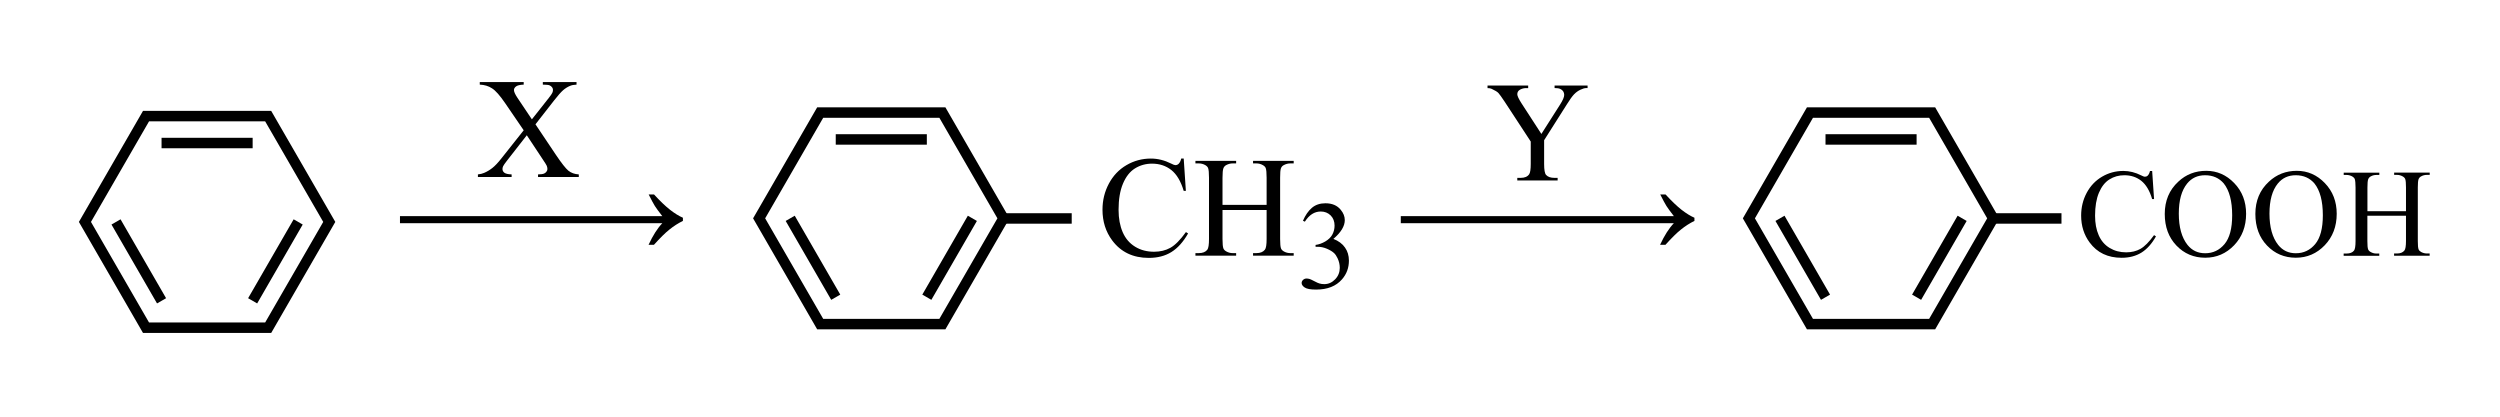<?xml version="1.0" encoding="UTF-8"?> <svg xmlns="http://www.w3.org/2000/svg" xmlns:xlink="http://www.w3.org/1999/xlink" version="1.1" id="Слой_1" x="0px" y="0px" width="418.28px" height="69.79px" viewBox="0 0 418.28 69.79" style="enable-background:new 0 0 418.28 69.79;" xml:space="preserve"> <style type="text/css"> .st0{fill:none;stroke:#000000;stroke-width:1.75;stroke-miterlimit:10;} </style> <path d="M89.59,20.8l3.41,5.09c0.95,1.41,1.65,2.3,2.1,2.67c0.46,0.37,1.04,0.58,1.74,0.62v0.43h-6.82v-0.43 c0.45-0.01,0.79-0.05,1.01-0.14c0.16-0.07,0.3-0.18,0.4-0.32c0.11-0.14,0.16-0.29,0.16-0.44c0-0.18-0.04-0.36-0.11-0.54 c-0.05-0.13-0.27-0.48-0.64-1.03l-2.7-4.08l-3.33,4.27c-0.35,0.45-0.56,0.76-0.63,0.91s-0.11,0.31-0.11,0.47 c0,0.25,0.11,0.46,0.32,0.62s0.61,0.26,1.21,0.28v0.43h-5.64v-0.43c0.4-0.04,0.74-0.12,1.03-0.25c0.48-0.2,0.95-0.48,1.38-0.82 c0.44-0.34,0.94-0.87,1.5-1.58l3.75-4.73l-3.13-4.58c-0.85-1.24-1.57-2.06-2.17-2.44c-0.59-0.39-1.28-0.59-2.05-0.62v-0.43h7.35 v0.43c-0.63,0.02-1.05,0.13-1.28,0.3c-0.23,0.18-0.35,0.38-0.35,0.6c0,0.29,0.19,0.71,0.56,1.27l2.44,3.64l2.82-3.57 c0.33-0.42,0.53-0.71,0.6-0.87c0.07-0.16,0.11-0.32,0.11-0.48s-0.05-0.31-0.14-0.43c-0.12-0.16-0.27-0.28-0.45-0.35 c-0.18-0.07-0.55-0.1-1.11-0.11v-0.43h5.64v0.43c-0.45,0.02-0.81,0.09-1.09,0.21c-0.42,0.18-0.81,0.42-1.16,0.73 s-0.85,0.87-1.49,1.69L89.59,20.8z"></path> <path d="M260.08,14.31h5.54v0.43h-0.3c-0.2,0-0.5,0.09-0.89,0.27c-0.39,0.18-0.75,0.44-1.07,0.77c-0.32,0.34-0.71,0.88-1.18,1.64 l-3.83,6.04v3.98c0,0.98,0.11,1.59,0.33,1.83c0.3,0.33,0.77,0.49,1.41,0.49h0.52v0.43h-6.75v-0.43h0.56c0.67,0,1.15-0.2,1.43-0.61 c0.17-0.25,0.26-0.82,0.26-1.71v-3.76l-4.36-6.66c-0.52-0.78-0.87-1.27-1.05-1.46c-0.18-0.2-0.56-0.43-1.14-0.7 c-0.16-0.08-0.38-0.12-0.68-0.12v-0.43h6.8v0.43h-0.35c-0.37,0-0.7,0.09-1.01,0.26c-0.31,0.17-0.46,0.43-0.46,0.77 c0,0.28,0.24,0.79,0.71,1.52l3.32,5.12l3.12-4.9c0.47-0.73,0.7-1.28,0.7-1.64c0-0.22-0.06-0.41-0.17-0.59 c-0.11-0.17-0.28-0.31-0.49-0.4c-0.21-0.1-0.53-0.15-0.95-0.15V14.31z"></path> <path d="M109.42,32.53c1.04,1.13,1.94,1.99,2.7,2.58c0.76,0.59,1.47,1.03,2.14,1.32v0.53c-0.77,0.38-1.52,0.85-2.25,1.44 c-0.73,0.58-1.59,1.44-2.6,2.56h-0.9c0.73-1.57,1.5-2.78,2.31-3.62H66.92v-1.18h43.89c-0.59-0.76-1.01-1.32-1.24-1.69 c-0.23-0.37-0.58-1.01-1.04-1.93H109.42z"></path> <path d="M198.05,26.54l0.36,5.4h-0.36c-0.48-1.62-1.18-2.78-2.07-3.49c-0.9-0.71-1.98-1.07-3.23-1.07c-1.05,0-2.01,0.27-2.86,0.8 c-0.85,0.53-1.52,1.39-2.01,2.56s-0.73,2.63-0.73,4.37c0,1.44,0.23,2.68,0.69,3.74s1.15,1.86,2.08,2.43s1.98,0.84,3.17,0.84 c1.03,0,1.94-0.22,2.73-0.66c0.79-0.44,1.66-1.32,2.6-2.63l0.36,0.23c-0.8,1.41-1.73,2.45-2.79,3.11s-2.32,0.98-3.79,0.98 c-2.63,0-4.67-0.98-6.12-2.93c-1.08-1.45-1.62-3.16-1.62-5.13c0-1.59,0.36-3.04,1.07-4.37s1.69-2.36,2.94-3.09 c1.25-0.73,2.61-1.1,4.08-1.1c1.15,0,2.28,0.28,3.4,0.84c0.33,0.17,0.56,0.26,0.7,0.26c0.21,0,0.39-0.07,0.55-0.22 c0.2-0.21,0.35-0.5,0.43-0.88H198.05z"></path> <path d="M204.54,34.28h7.38v-4.55c0-0.81-0.05-1.35-0.15-1.61c-0.08-0.2-0.24-0.36-0.49-0.5c-0.34-0.19-0.69-0.28-1.07-0.28h-0.56 v-0.43h6.8v0.43h-0.56c-0.38,0-0.73,0.09-1.07,0.27c-0.25,0.12-0.42,0.31-0.51,0.57c-0.09,0.25-0.13,0.77-0.13,1.55v10.25 c0,0.8,0.05,1.34,0.15,1.59c0.08,0.2,0.24,0.36,0.48,0.5c0.34,0.19,0.7,0.28,1.08,0.28h0.56v0.43h-6.8v-0.43h0.56 c0.65,0,1.12-0.19,1.42-0.57c0.2-0.25,0.29-0.85,0.29-1.8v-4.84h-7.38v4.84c0,0.8,0.05,1.34,0.15,1.59c0.08,0.2,0.24,0.36,0.49,0.5 c0.34,0.19,0.69,0.28,1.07,0.28h0.57v0.43h-6.81v-0.43h0.56c0.66,0,1.13-0.19,1.43-0.57c0.19-0.25,0.28-0.85,0.28-1.8V29.73 c0-0.81-0.05-1.35-0.15-1.61c-0.08-0.2-0.24-0.36-0.48-0.5c-0.34-0.19-0.7-0.28-1.08-0.28h-0.56v-0.43h6.81v0.43h-0.57 c-0.38,0-0.73,0.09-1.07,0.27c-0.24,0.12-0.41,0.31-0.5,0.57c-0.09,0.25-0.14,0.77-0.14,1.55V34.28z"></path> <path d="M218,36.94c0.4-0.94,0.9-1.66,1.5-2.17c0.6-0.51,1.36-0.76,2.26-0.76c1.11,0,1.97,0.36,2.56,1.09 c0.45,0.54,0.68,1.12,0.68,1.73c0,1.01-0.64,2.06-1.91,3.14c0.85,0.33,1.5,0.81,1.94,1.44c0.44,0.62,0.66,1.35,0.66,2.19 c0,1.2-0.38,2.25-1.15,3.13c-1,1.15-2.44,1.72-4.34,1.72c-0.94,0-1.57-0.12-1.91-0.35c-0.34-0.23-0.51-0.48-0.51-0.75 c0-0.2,0.08-0.37,0.24-0.52c0.16-0.15,0.35-0.23,0.58-0.23c0.17,0,0.35,0.03,0.52,0.08c0.12,0.03,0.38,0.16,0.79,0.37 c0.41,0.22,0.69,0.34,0.85,0.38c0.25,0.08,0.52,0.11,0.81,0.11c0.7,0,1.3-0.27,1.82-0.81c0.52-0.54,0.77-1.18,0.77-1.92 c0-0.54-0.12-1.07-0.36-1.58c-0.18-0.38-0.37-0.67-0.58-0.87c-0.29-0.27-0.7-0.52-1.21-0.74c-0.51-0.22-1.04-0.33-1.57-0.33h-0.33 v-0.31c0.54-0.07,1.08-0.26,1.63-0.58c0.54-0.32,0.94-0.71,1.18-1.16s0.37-0.95,0.37-1.49c0-0.7-0.22-1.27-0.66-1.71 c-0.44-0.43-0.99-0.65-1.65-0.65c-1.06,0-1.94,0.57-2.66,1.7L218,36.94z"></path> <path d="M278.66,32.53c1.04,1.13,1.94,1.99,2.7,2.58c0.76,0.59,1.47,1.03,2.14,1.32v0.53c-0.77,0.38-1.52,0.85-2.25,1.44 c-0.73,0.58-1.59,1.44-2.6,2.56h-0.9c0.73-1.57,1.5-2.78,2.31-3.62h-45.69v-1.18h45.69c-0.59-0.76-1.01-1.32-1.24-1.69 c-0.23-0.37-0.58-1.01-1.04-1.93H278.66z"></path> <path d="M360.08,28.58l0.32,4.73h-0.32c-0.42-1.42-1.03-2.43-1.82-3.06c-0.79-0.62-1.73-0.93-2.83-0.93c-0.92,0-1.76,0.23-2.5,0.7 c-0.75,0.47-1.33,1.22-1.76,2.24c-0.43,1.03-0.64,2.3-0.64,3.83c0,1.26,0.2,2.35,0.61,3.27c0.4,0.92,1.01,1.63,1.82,2.12 c0.81,0.49,1.73,0.74,2.77,0.74c0.9,0,1.7-0.19,2.39-0.58c0.69-0.39,1.45-1.15,2.28-2.3l0.32,0.21c-0.7,1.24-1.51,2.14-2.44,2.72 c-0.93,0.57-2.03,0.86-3.31,0.86c-2.3,0-4.09-0.85-5.35-2.56c-0.94-1.27-1.42-2.77-1.42-4.49c0-1.39,0.31-2.66,0.93-3.82 c0.62-1.16,1.48-2.06,2.57-2.7c1.09-0.64,2.28-0.96,3.57-0.96c1,0,2,0.25,2.97,0.74c0.29,0.15,0.49,0.23,0.62,0.23 c0.18,0,0.35-0.06,0.48-0.19c0.18-0.18,0.3-0.44,0.38-0.77H360.08z"></path> <path d="M369.13,28.58c1.8,0,3.37,0.68,4.69,2.06c1.32,1.37,1.98,3.08,1.98,5.13c0,2.11-0.67,3.87-2,5.26 c-1.33,1.39-2.95,2.09-4.84,2.09c-1.91,0-3.52-0.68-4.82-2.04c-1.3-1.36-1.95-3.12-1.95-5.28c0-2.21,0.75-4.01,2.26-5.4 C365.74,29.18,367.31,28.58,369.13,28.58z M368.93,29.32c-1.24,0-2.24,0.46-2.99,1.38c-0.94,1.15-1.4,2.83-1.4,5.04 c0,2.27,0.49,4.02,1.46,5.24c0.75,0.93,1.73,1.39,2.95,1.39c1.31,0,2.38-0.51,3.24-1.53c0.85-1.02,1.28-2.62,1.28-4.82 c0-2.38-0.47-4.15-1.4-5.32C371.29,29.79,370.26,29.32,368.93,29.32z"></path> <path d="M384.29,28.58c1.8,0,3.37,0.68,4.69,2.06c1.32,1.37,1.98,3.08,1.98,5.13c0,2.11-0.67,3.87-2,5.26 c-1.33,1.39-2.95,2.09-4.84,2.09c-1.91,0-3.52-0.68-4.82-2.04c-1.3-1.36-1.95-3.12-1.95-5.28c0-2.21,0.75-4.01,2.26-5.4 C380.91,29.18,382.47,28.58,384.29,28.58z M384.1,29.32c-1.24,0-2.24,0.46-2.99,1.38c-0.94,1.15-1.4,2.83-1.4,5.04 c0,2.27,0.49,4.02,1.46,5.24c0.75,0.93,1.73,1.39,2.95,1.39c1.31,0,2.38-0.51,3.24-1.53c0.85-1.02,1.28-2.62,1.28-4.82 c0-2.38-0.47-4.15-1.4-5.32C386.46,29.79,385.42,29.32,384.1,29.32z"></path> <path d="M396.09,35.34h6.46v-3.98c0-0.71-0.04-1.18-0.13-1.41c-0.07-0.17-0.21-0.32-0.43-0.44c-0.29-0.16-0.6-0.25-0.93-0.25h-0.49 v-0.38h5.95v0.38h-0.49c-0.33,0-0.64,0.08-0.93,0.24c-0.22,0.11-0.37,0.28-0.45,0.5c-0.08,0.22-0.12,0.68-0.12,1.36v8.97 c0,0.7,0.04,1.17,0.13,1.39c0.07,0.17,0.21,0.32,0.42,0.44c0.3,0.16,0.62,0.25,0.94,0.25h0.49v0.38h-5.95v-0.38h0.49 c0.57,0,0.98-0.17,1.24-0.5c0.17-0.22,0.26-0.74,0.26-1.58V36.1h-6.46v4.24c0,0.7,0.04,1.17,0.13,1.39 c0.07,0.17,0.21,0.32,0.43,0.44c0.29,0.16,0.6,0.25,0.93,0.25h0.5v0.38h-5.96v-0.38h0.49c0.57,0,0.99-0.17,1.25-0.5 c0.16-0.22,0.25-0.74,0.25-1.58v-8.97c0-0.71-0.05-1.18-0.13-1.41c-0.07-0.17-0.21-0.32-0.42-0.44c-0.3-0.16-0.62-0.25-0.94-0.25 h-0.49v-0.38h5.96v0.38h-0.5c-0.33,0-0.64,0.08-0.93,0.24c-0.21,0.11-0.36,0.28-0.44,0.5c-0.08,0.22-0.12,0.68-0.12,1.36V35.34z"></path> <line class="st0" x1="320.67" y1="49.73" x2="328.29" y2="36.53"></line> <line class="st0" x1="297.81" y1="36.53" x2="305.43" y2="49.73"></line> <line class="st0" x1="320.67" y1="23.33" x2="305.43" y2="23.33"></line> <line class="st0" x1="344.91" y1="36.55" x2="333.13" y2="36.55"></line> <polygon class="st0" points="302.83,18.83 292.61,36.53 302.83,54.23 323.27,54.23 333.49,36.53 323.27,18.83 "></polygon> <line class="st0" x1="155.07" y1="49.73" x2="162.69" y2="36.53"></line> <line class="st0" x1="132.21" y1="36.53" x2="139.83" y2="49.73"></line> <line class="st0" x1="155.07" y1="23.33" x2="139.83" y2="23.33"></line> <line class="st0" x1="179.31" y1="36.55" x2="167.53" y2="36.55"></line> <polygon class="st0" points="137.23,18.83 127.01,36.53 137.23,54.23 157.67,54.23 167.89,36.53 157.67,18.83 "></polygon> <line class="st0" x1="42.27" y1="50.33" x2="49.89" y2="37.13"></line> <line class="st0" x1="19.41" y1="37.13" x2="27.03" y2="50.33"></line> <line class="st0" x1="42.27" y1="23.93" x2="27.03" y2="23.93"></line> <polygon class="st0" points="24.43,19.43 14.21,37.13 24.43,54.83 44.87,54.83 55.09,37.13 44.87,19.43 "></polygon> <g> </g> <g> </g> <g> </g> <g> </g> <g> </g> <g> </g> <g> </g> <g> </g> <g> </g> <g> </g> <g> </g> <g> </g> <g> </g> <g> </g> <g> </g> </svg> 